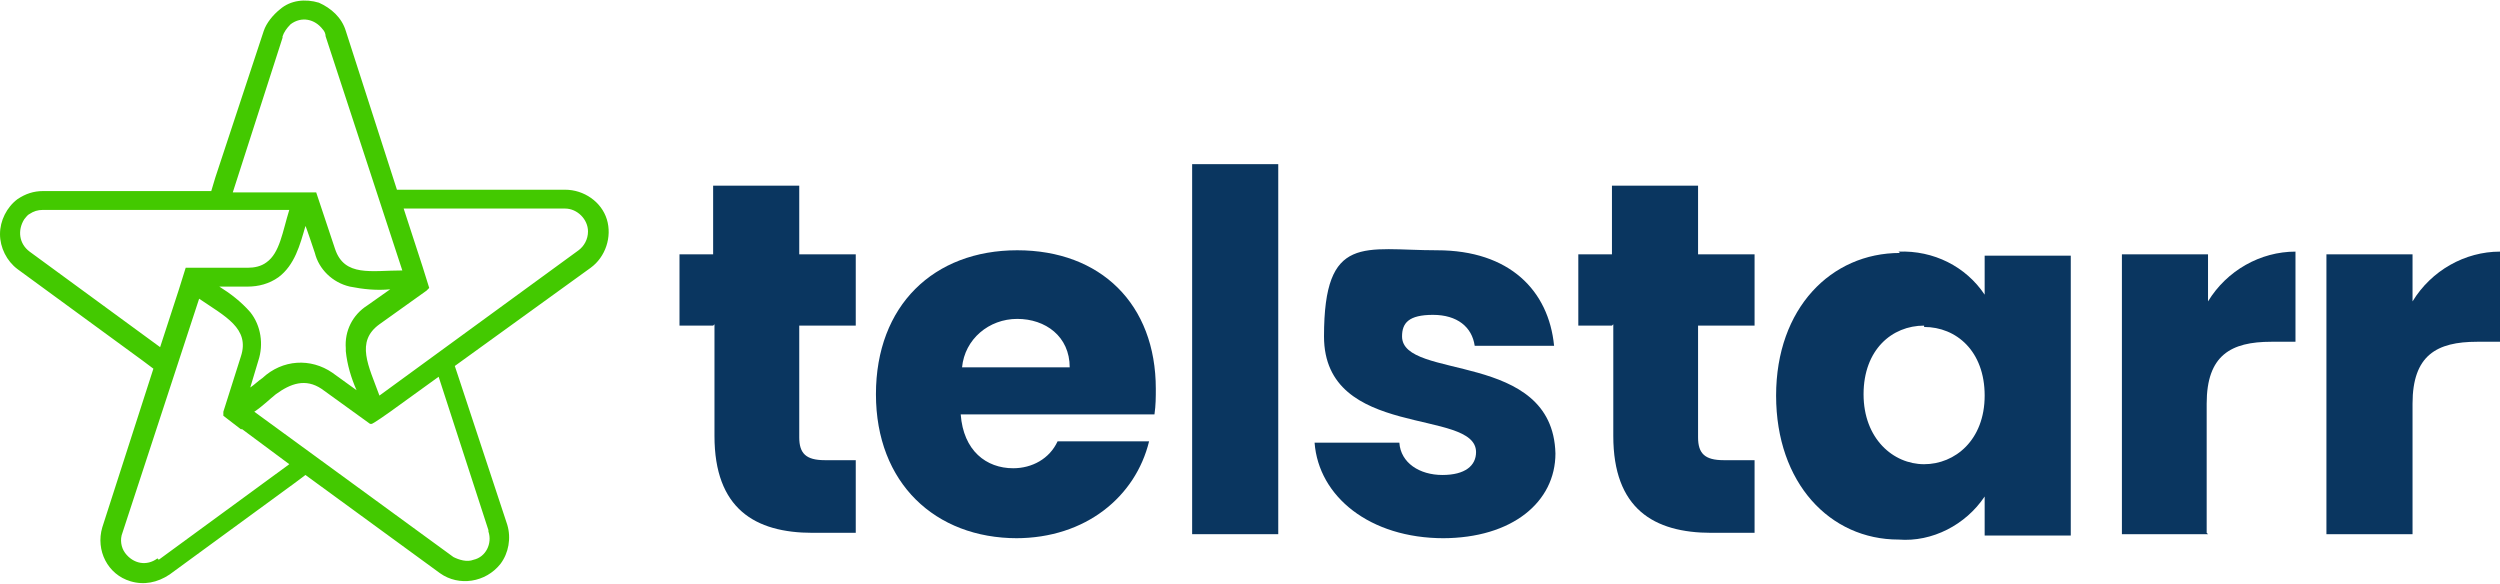 <?xml version="1.0" encoding="UTF-8"?>
<svg xmlns="http://www.w3.org/2000/svg" version="1.1" viewBox="0 0 185.8 43.4">
  <defs>
    <style>
      .cls-1 {
        fill: #0a3660;
      }

      .cls-2 {
        fill: #43c900;
      }
    </style>
  </defs>
  <!-- Generator: Adobe Illustrator 28.7.3, SVG Export Plug-In . SVG Version: 1.2.0 Build 164)  -->
  <g>
    <g id="Group_5398">
      <g id="Group_5396">
        <path id="Path_8741" class="cls-2" d="M45.1,16.3c-.4-1.3-1.7-2.2-3.1-2.2h-12.5l-3.8-11.8c-.3-1-1.1-1.7-2-2.1-1-.3-2.1-.2-2.9.5-.5.4-1,1-1.2,1.6l-3.6,10.9-.3,1H3.2c-.7,0-1.3.2-1.9.6-.8.6-1.3,1.6-1.3,2.6,0,1,.5,2,1.3,2.6l9.3,6.8.8.6-3.8,11.8c-.5,1.7.4,3.5,2.1,4,1,.3,2,.1,2.9-.5l9.3-6.8.8-.6,10,7.3c1.4,1,3.4.7,4.5-.7.6-.8.8-1.9.5-2.9l-3.6-10.9-.3-.9,10.1-7.3c1.1-.8,1.6-2.3,1.2-3.6M25.7,26.1c.1,1,.4,2,.8,2.9h0c0,0-1.8-1.3-1.8-1.3-1.6-1.1-3.7-1-5.2.4-.3.2-.6.5-.9.7l.6-2c.4-1.2.2-2.6-.6-3.6-.7-.8-1.5-1.4-2.3-1.9h2.1c.8,0,1.6-.2,2.3-.7,1.2-.9,1.6-2.4,2-3.8h0c0-.1.7,2,.7,2,.3,1.2,1.3,2.2,2.6,2.5,1,.2,2,.3,3,.2l-1.7,1.2c-1.1.7-1.7,1.9-1.6,3.2M21,2.7c.1-.3.3-.6.6-.9.8-.6,1.8-.4,2.4.4.1.1.2.3.2.5l5.7,17.4h0c-2.3,0-4.3.5-5-1.6l-1.4-4.2h0c0,0-1.7,0-1.7,0h-4.5l3.7-11.5ZM2.2,18.7c-.8-.6-.9-1.6-.4-2.4.1-.1.2-.3.4-.4.3-.2.6-.3,1-.3h18.3c-.5,1.6-.7,3.2-1.7,3.9-.4.3-.9.4-1.4.4h-4.6l-.5,1.6-1.4,4.3-9.7-7.1ZM11.7,41.5c-.8.6-1.8.4-2.4-.4-.3-.4-.4-1-.2-1.5l5.7-17.4h0c1.9,1.3,3.8,2.2,3.1,4.3l-1.3,4.1v.3c0,0,1.3,1,1.3,1h.1c0,0,3.5,2.6,3.5,2.6l-9.7,7.1ZM36.3,39.5c.3.9-.2,1.9-1.1,2.1-.5.2-1.1,0-1.5-.2l-14.8-10.8c.6-.4,1.1-.9,1.6-1.3,1.1-.8,2.2-1.2,3.4-.4l3.6,2.6h.1c0,.1,1.4-.9,1.4-.9l3.6-2.6,3.7,11.4ZM43,18.6l-14.8,10.8c-.8-2.2-1.8-4,0-5.3l3.5-2.5.2-.2-.5-1.6-1.4-4.3h12c.9,0,1.7.8,1.7,1.7,0,.6-.3,1.1-.7,1.4"/>
        <path id="Path_8742" class="cls-1" d="M53,24.2h-2.5v-5.3h2.5v-5.1h6.4v5.1h4.2v5.3h-4.2v8.3c0,1.2.5,1.7,1.9,1.7h2.3v5.4h-3.2c-4.3,0-7.3-1.8-7.3-7.2v-8.3Z"/>
        <path id="Path_8743" class="cls-1" d="M75.6,40c-6.1,0-10.5-4.1-10.5-10.7s4.3-10.7,10.5-10.7,10.3,4,10.3,10.3c0,.6,0,1.2-.1,1.9h-14.4c.2,2.7,1.9,4,3.9,4,1.4,0,2.7-.7,3.3-2h6.8c-1,4.1-4.7,7.2-9.9,7.2M71.5,27.3h8c0-2.3-1.8-3.6-3.9-3.6-2.1,0-3.9,1.5-4.1,3.6"/>
        <rect id="Rectangle_15350" class="cls-1" x="88.6" y="12.2" width="6.4" height="27.5"/>
        <path id="Path_8744" class="cls-1" d="M107.3,40c-5.5,0-9.3-3.1-9.6-7.1h6.3c.1,1.5,1.5,2.4,3.2,2.4s2.5-.7,2.5-1.7c0-3.3-11.3-.9-11.3-8.6s3-6.4,8.4-6.4,8.3,3,8.7,7.1h-5.9c-.2-1.4-1.3-2.3-3.1-2.3s-2.3.6-2.3,1.6c0,3.3,11.2,1,11.4,8.7,0,3.6-3.2,6.3-8.4,6.3"/>
        <path id="Path_8745" class="cls-1" d="M119.8,24.2h-2.5v-5.3h2.5v-5.1h6.4v5.1h4.2v5.3h-4.2v8.3c0,1.2.5,1.7,1.9,1.7h2.3v5.4h-3.2c-4.3,0-7.3-1.8-7.3-7.2v-8.3Z"/>
        <path id="Path_8746" class="cls-1" d="M141.1,18.7c2.6-.1,5,1.1,6.4,3.2v-2.9h6.4v20.8h-6.4v-2.9c-1.4,2.1-3.9,3.4-6.4,3.2-5.1,0-9.1-4.2-9.1-10.7s4.1-10.6,9.2-10.6M143,24.2c-2.4,0-4.5,1.8-4.5,5.1s2.2,5.2,4.5,5.2,4.5-1.8,4.5-5.1-2.1-5.1-4.5-5.1"/>
        <path id="Path_8747" class="cls-1" d="M164.1,39.7h-6.4v-20.8h6.4v3.5c1.4-2.3,3.9-3.7,6.5-3.7v6.7h-1.8c-3,0-4.8,1-4.8,4.6v9.6Z"/>
        <path id="Path_8748" class="cls-1" d="M179.3,39.7h-6.4v-20.8h6.4v3.5c1.4-2.3,3.9-3.7,6.5-3.7v6.7h-1.7c-3,0-4.8,1-4.8,4.6v9.6Z"/>
      </g>
    </g>
  </g>
</svg>